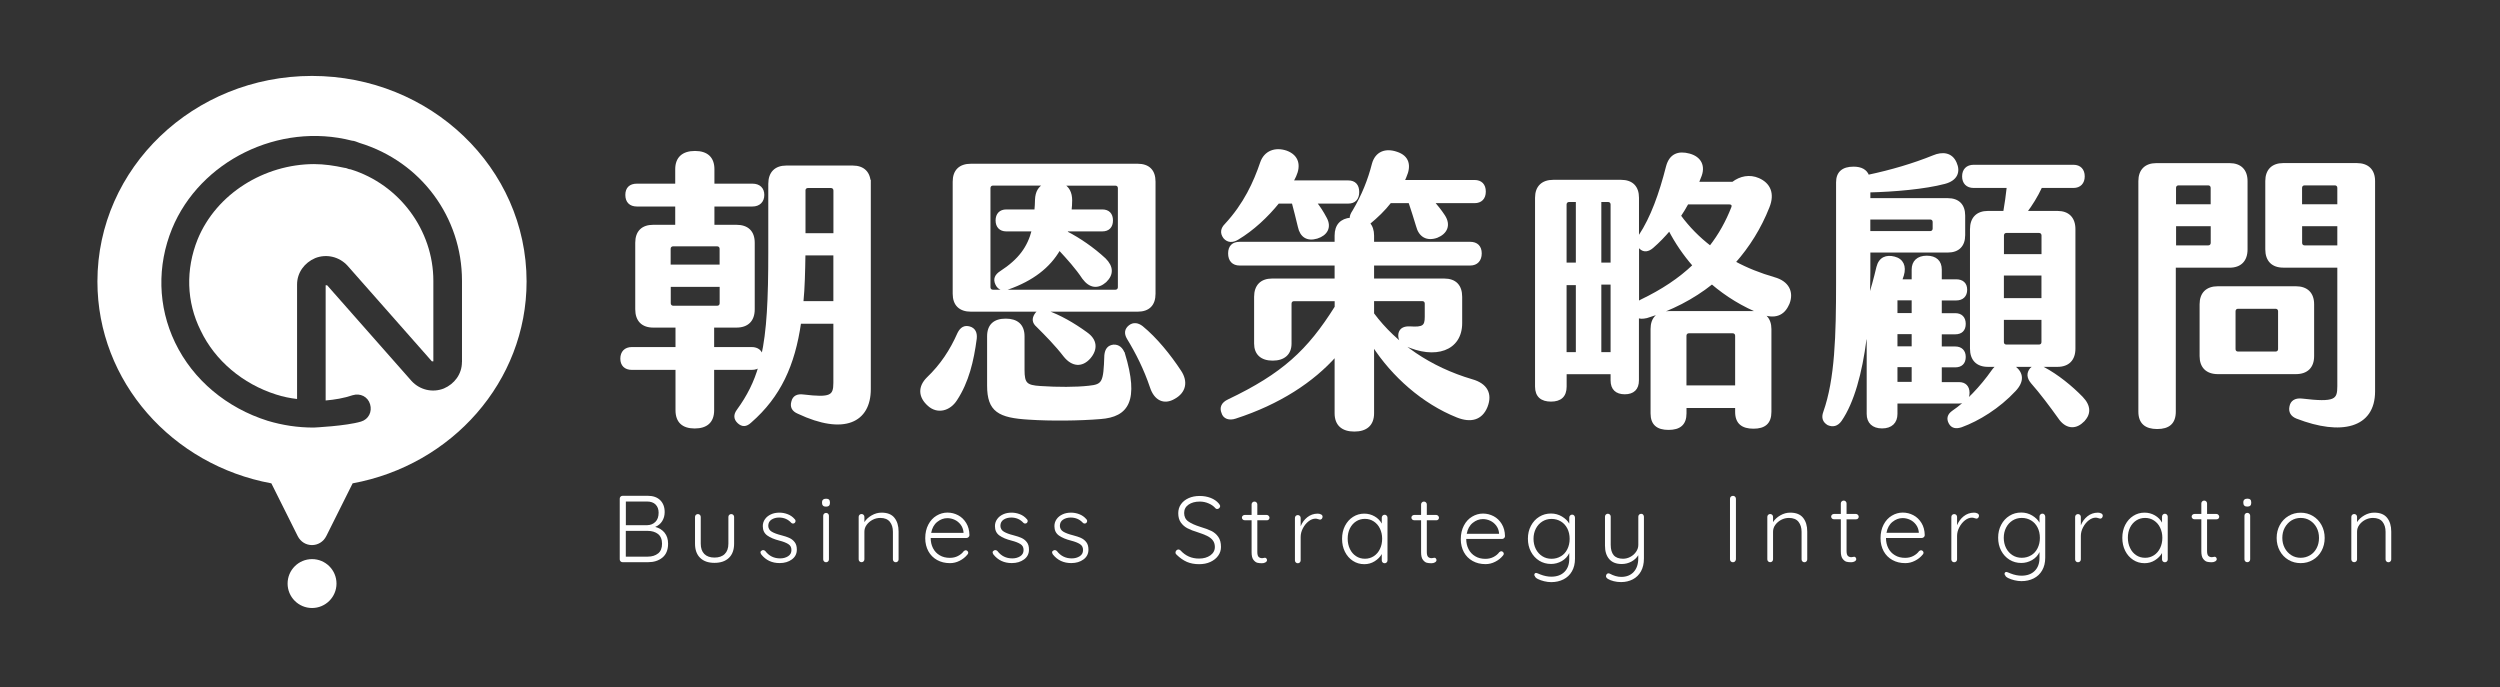 <svg width="302" height="83" viewBox="0 0 302 83" fill="none" xmlns="http://www.w3.org/2000/svg">
<rect x="0" y="0" width="302" height="83" fill="#333333" stroke="none"/>
<path d="M105.064 22.197V47.007C105.064 50.918 101.964 52.468 96.43 49.861C95.758 49.581 95.552 49.123 95.725 48.524C95.864 47.925 96.323 47.679 97.062 47.785C100.341 48.171 100.8 47.892 100.8 46.236V38.979H96.643C95.904 44.087 94.208 47.859 90.65 50.958C90.124 51.451 89.665 51.451 89.206 51.032C88.747 50.606 88.714 50.114 89.133 49.555C90.364 47.865 91.215 46.169 91.774 44.2C91.561 44.446 91.208 44.553 90.789 44.553H86.14V49.555C86.14 50.965 85.328 51.63 83.918 51.63C82.508 51.63 81.73 50.958 81.73 49.555V44.553H76.335C75.524 44.553 75.065 44.094 75.065 43.322C75.065 42.551 75.524 42.052 76.335 42.052H81.73V39.444H78.909C77.606 39.444 76.867 38.706 76.867 37.362V29.327C76.867 27.99 77.606 27.285 78.909 27.285H81.696V24.817H76.94C76.129 24.817 75.67 24.358 75.67 23.547C75.67 22.735 76.129 22.316 76.94 22.316H81.696V20.447C81.696 19.07 82.508 18.365 83.951 18.365C85.395 18.365 86.173 19.07 86.173 20.447V22.316H90.896C91.707 22.316 92.199 22.775 92.199 23.547C92.199 24.319 91.707 24.817 90.896 24.817H86.173V27.285H88.96C90.297 27.285 91.042 27.99 91.042 29.327V37.362C91.042 38.699 90.304 39.444 88.96 39.444H86.14V42.052H90.789C91.528 42.052 91.987 42.438 92.06 43.109C92.765 40.01 92.938 36.099 92.938 30.458V22.21C92.938 20.873 93.676 20.128 94.98 20.128H103.015C104.319 20.128 105.057 20.866 105.057 22.21L105.064 22.197ZM80.891 32.094H87.058V30.052C87.058 29.806 86.885 29.627 86.632 29.627H81.311C81.064 29.627 80.885 29.806 80.885 30.052V32.094H80.891ZM86.638 37.063C86.885 37.063 87.064 36.89 87.064 36.637V34.522H80.898V36.637C80.898 36.883 81.078 37.063 81.324 37.063H86.645H86.638ZM100.8 36.504V30.724H97.168C97.135 32.806 97.095 34.742 96.922 36.504H100.8ZM97.175 23.008V28.296H100.807V23.008C100.807 22.762 100.627 22.582 100.381 22.582H97.594C97.348 22.582 97.168 22.762 97.168 23.008H97.175Z" fill="white" stroke="white" stroke-width="0.259" stroke-miterlimit="10"/>
<path d="M117.861 40.908C117.509 43.589 116.91 46.123 115.5 48.271C114.689 49.542 113.245 49.894 112.188 48.943C111.024 47.919 111.024 46.721 112.048 45.697C113.704 44.114 114.868 42.351 115.786 40.269C116.105 39.638 116.524 39.391 117.123 39.564C117.722 39.737 117.935 40.236 117.861 40.901V40.908ZM115.214 35.48V21.951C115.214 20.614 115.952 19.909 117.296 19.909H137.417C138.754 19.909 139.459 20.614 139.459 21.951V35.48C139.459 36.817 138.754 37.522 137.417 37.522H117.296C115.959 37.522 115.214 36.817 115.214 35.48ZM135.761 42.704C137.49 48.411 136.22 50.247 132.941 50.493C130.406 50.706 126.914 50.739 124.307 50.566C120.675 50.353 119.371 49.648 119.371 46.582V40.629C119.371 39.252 120.15 38.62 121.487 38.62C122.824 38.62 123.635 39.252 123.635 40.629V44.679C123.635 46.336 123.954 46.655 125.677 46.761C127.759 46.901 129.974 46.901 131.524 46.728C133.287 46.549 133.426 46.203 133.533 42.923C133.606 42.185 133.919 41.833 134.517 41.759C135.116 41.726 135.542 42.112 135.748 42.711L135.761 42.704ZM119.518 34.702C119.518 34.948 119.691 35.128 119.943 35.128H134.743C134.989 35.128 135.169 34.948 135.169 34.702V22.722C135.169 22.476 134.996 22.297 134.743 22.297H128.364C129.036 22.616 129.389 23.281 129.389 24.199C129.389 24.625 129.356 25.044 129.316 25.43H133.154C133.892 25.43 134.318 25.855 134.318 26.627C134.318 27.398 133.892 27.824 133.154 27.824H128.923C128.89 27.897 128.85 27.997 128.85 28.07C130.367 28.849 132.023 29.973 133.466 31.31C134.384 32.228 134.417 33.145 133.539 33.99C132.621 34.802 131.67 34.695 130.859 33.605C130.047 32.374 128.99 31.21 127.972 30.112C126.741 32.261 124.693 33.811 121.806 34.835C121.134 35.114 120.609 34.868 120.362 34.309C120.083 33.711 120.289 33.252 120.888 32.866C123.176 31.383 124.234 29.873 124.766 27.824H121.56C120.821 27.824 120.396 27.365 120.396 26.627C120.396 25.889 120.821 25.43 121.56 25.43H125.085C125.118 25.004 125.158 24.585 125.158 24.126C125.192 23.208 125.544 22.609 126.216 22.29H119.943C119.697 22.29 119.518 22.47 119.518 22.716V34.695V34.702ZM131.218 40.236C132.415 41.048 132.522 42.172 131.604 43.229C130.686 44.254 129.562 44.181 128.611 43.017C127.553 41.64 126.356 40.442 125.298 39.385C124.806 38.959 124.773 38.507 125.085 38.008C125.404 37.482 125.863 37.443 126.462 37.622C127.979 38.148 129.668 39.105 131.218 40.23V40.236ZM141.861 48.059C140.63 48.797 139.533 48.271 139.04 46.755C138.302 44.566 137.311 42.597 136.253 40.868C135.901 40.269 135.974 39.777 136.466 39.391C136.925 39.039 137.451 39.112 137.949 39.498C139.639 40.875 141.295 42.917 142.566 44.852C143.41 46.123 143.131 47.353 141.861 48.059Z" fill="white" stroke="white" stroke-width="0.259" stroke-miterlimit="10"/>
<path d="M179.569 49.116C178.937 50.666 177.633 50.945 176.043 50.313C171.886 48.657 168.221 45.378 165.86 41.713V49.921C165.86 51.298 165.048 52.003 163.605 52.003C162.161 52.003 161.35 51.298 161.35 49.921V42.943C158.603 46.043 154.552 48.723 149.231 50.446C148.492 50.692 147.854 50.48 147.681 49.848C147.435 49.249 147.648 48.717 148.386 48.371C154.978 45.231 158.044 42.378 161.357 37.096V36.252H156.315C156.069 36.252 155.889 36.425 155.889 36.671V41.5C155.889 42.73 155.111 43.435 153.74 43.435C152.37 43.435 151.625 42.73 151.625 41.5V35.859C151.625 34.522 152.364 33.777 153.667 33.777H161.35V31.948H149.756C148.945 31.948 148.486 31.456 148.486 30.611C148.486 29.766 148.945 29.34 149.756 29.34H161.35V28.462C161.35 27.192 162.022 26.527 163.179 26.42C163.146 26.101 163.286 25.822 163.498 25.503C164.629 23.6 165.368 21.731 165.86 19.795C166.246 18.419 167.376 17.999 168.713 18.458C170.123 18.917 170.37 20.008 169.771 21.345C169.698 21.518 169.631 21.698 169.525 21.871H178.125C178.904 21.871 179.356 22.33 179.356 23.141C179.356 23.953 178.897 24.412 178.125 24.412H173.157C173.582 24.904 174.035 25.469 174.427 26.068C175.165 27.199 174.706 28.15 173.582 28.602C172.385 29.028 171.5 28.529 171.188 27.299C170.868 26.274 170.589 25.323 170.27 24.412H167.942C167.203 25.363 166.319 26.208 165.368 26.986C165.687 27.338 165.86 27.831 165.86 28.462V29.34H177.593C178.405 29.34 178.864 29.799 178.864 30.611C178.864 31.422 178.405 31.948 177.593 31.948H165.86V33.777H174.46C175.797 33.777 176.502 34.516 176.502 35.859V39.032C176.502 42.271 173.363 43.329 169.738 41.639C169.172 41.36 168.959 40.828 169.066 40.263C169.206 39.737 169.631 39.524 170.336 39.557C171.919 39.664 172.239 39.418 172.239 38.287V36.664C172.239 36.418 172.066 36.245 171.813 36.245H165.86V37.901C168.607 41.599 172.764 44.453 177.806 45.936C179.569 46.429 180.168 47.593 179.569 49.109V49.116ZM147.887 28.682C147.501 28.157 147.568 27.624 148.067 27.132C150.355 24.664 151.552 22.024 152.364 19.629C152.823 18.325 154.053 17.866 155.397 18.325C156.807 18.851 157.02 20.015 156.454 21.252C156.348 21.465 156.241 21.711 156.102 21.924H162.867C163.645 21.924 164.064 22.383 164.064 23.194C164.064 24.006 163.638 24.465 162.867 24.465H158.922C159.348 24.99 159.767 25.629 160.153 26.367C160.751 27.458 160.226 28.343 159.095 28.695C157.931 29.048 157.159 28.556 156.913 27.392C156.667 26.367 156.421 25.383 156.175 24.465H154.412C153.075 26.121 151.346 27.744 149.517 28.835C148.885 29.221 148.319 29.188 147.894 28.695L147.887 28.682Z" fill="white" stroke="white" stroke-width="0.259" stroke-miterlimit="10"/>
<path d="M216.04 36.644C215.475 38.087 214.31 38.407 212.834 37.841C210.579 36.957 208.537 35.693 206.807 34.21C204.519 36.039 201.839 37.416 198.912 38.3C198.42 38.407 198.1 38.407 197.854 38.267V45.95C197.854 46.974 197.289 47.5 196.271 47.5C195.253 47.5 194.688 46.974 194.688 45.95V45.072H189.121V46.695C189.121 47.859 188.489 48.384 187.358 48.384C186.227 48.384 185.562 47.859 185.562 46.695V23.893C185.562 22.589 186.3 21.851 187.644 21.851H195.819C197.156 21.851 197.861 22.589 197.861 23.893V28.935C197.894 28.795 197.967 28.616 198.074 28.476C199.517 26.294 200.542 23.434 201.386 20.121C201.772 18.678 202.763 18.326 204.067 18.678C205.371 19.03 205.969 20.055 205.337 21.458C205.264 21.671 205.158 21.884 205.091 22.09H209.322C210.24 21.385 211.364 21.172 212.421 21.631C213.725 22.197 214.291 23.361 213.619 25.017C212.634 27.518 211.224 29.773 209.528 31.675C211.011 32.487 212.628 33.119 214.324 33.611C215.98 34.07 216.579 35.267 216.053 36.644H216.04ZM190.491 24.272H189.54C189.294 24.272 189.114 24.452 189.114 24.698V31.848H190.491V24.272ZM190.491 34.316H189.114V42.67H190.491V34.316ZM193.311 31.848H194.688V24.698C194.688 24.452 194.515 24.272 194.262 24.272H193.311V31.848ZM194.688 42.67V34.249H193.311V42.67H194.688ZM204.592 32.061C203.428 30.724 202.444 29.274 201.666 27.764C201.034 28.503 200.362 29.208 199.624 29.846C199.098 30.305 198.566 30.372 198.147 29.953C198.007 29.813 197.901 29.673 197.868 29.527V36.538C197.974 36.465 198.08 36.398 198.22 36.325C200.794 35.094 202.91 33.684 204.599 32.061H204.592ZM213.858 39.744V49.755C213.858 51.092 213.153 51.657 211.816 51.657C210.479 51.657 209.734 51.092 209.734 49.755V49.156H203.601V49.934C203.601 51.238 202.896 51.803 201.559 51.803C200.222 51.803 199.517 51.238 199.517 49.934V39.75C199.517 38.413 200.256 37.708 201.599 37.708H211.816C213.12 37.708 213.858 38.487 213.858 39.75V39.744ZM203.847 24.558C203.568 25.084 203.249 25.582 202.929 26.075C203.987 27.518 205.218 28.755 206.595 29.813C207.725 28.369 208.603 26.78 209.275 25.057C209.382 24.738 209.202 24.565 208.923 24.565H203.847V24.558ZM209.734 46.688V40.555C209.734 40.309 209.561 40.13 209.308 40.13H204.02C203.774 40.13 203.595 40.303 203.595 40.555V46.688H209.727H209.734Z" fill="white" stroke="white" stroke-width="0.259" stroke-miterlimit="10"/>
<path d="M229.084 48.59V50.001C229.084 51.025 228.452 51.624 227.354 51.624C226.257 51.624 225.625 51.025 225.625 50.001V40.662C225.519 40.768 225.412 40.874 225.346 40.981C224.82 45.032 223.862 48.59 222.352 50.779C221.927 51.377 221.401 51.484 220.836 51.238C220.31 50.919 220.131 50.46 220.377 49.794C221.787 45.81 221.927 40.529 221.927 34.11V22.024C221.927 20.86 222.598 20.261 223.902 20.261C224.82 20.261 225.419 20.58 225.665 21.245C228.485 20.647 231.126 19.869 233.56 18.884C234.651 18.425 235.749 18.532 236.241 19.696C236.7 20.72 236.381 21.704 234.904 22.09C232.509 22.722 228.844 23.041 225.811 23.115V24.066H235.29C236.56 24.066 237.265 24.771 237.265 26.041V28.403C237.265 29.673 236.56 30.378 235.29 30.378H225.811V32.813C225.811 33.904 225.778 34.995 225.738 36.092C226.124 34.928 226.476 33.657 226.796 32.287C227.075 31.157 227.887 30.877 228.838 31.123C229.822 31.369 230.175 32.181 229.862 33.238L229.649 33.87H231.059V32.567C231.059 31.615 231.658 31.017 232.749 31.017C233.84 31.017 234.438 31.582 234.438 32.567V33.87H236.308C237.046 33.87 237.505 34.256 237.505 35.001C237.505 35.746 237.046 36.165 236.308 36.165H234.438V37.961H236.201C236.906 37.961 237.332 38.38 237.332 39.125C237.332 39.87 236.906 40.256 236.201 40.256H234.438V41.985H236.201C236.906 41.985 237.332 42.411 237.332 43.116C237.332 43.855 236.906 44.247 236.201 44.247H234.438V46.289H236.66C237.365 46.289 237.791 46.715 237.791 47.453C237.791 48.191 237.365 48.617 236.66 48.617H229.084V48.59ZM225.805 26.387V28.044H233.168C233.414 28.044 233.594 27.87 233.594 27.618V26.806C233.594 26.56 233.414 26.387 233.168 26.387H225.805ZM231.059 36.152H229.084V37.948H231.059V36.152ZM231.059 40.236H229.084V41.965H231.059V40.236ZM231.059 44.22H229.084V46.262H231.059V44.22ZM243.392 47.147C241.456 49.229 238.988 50.739 236.939 51.484C236.308 51.697 235.809 51.624 235.529 51.098C235.25 50.573 235.356 50.114 235.915 49.721C237.538 48.63 239.301 46.794 240.711 44.786C240.884 44.54 241.097 44.327 241.31 44.187H240.146C238.842 44.187 238.103 43.449 238.103 42.105V27.691C238.103 26.354 238.842 25.609 240.146 25.609H242.121C242.294 24.625 242.44 23.567 242.547 22.576H238.423C237.611 22.576 237.152 22.084 237.152 21.305C237.152 20.527 237.611 20.035 238.423 20.035H250.476C251.254 20.035 251.706 20.527 251.706 21.305C251.706 22.084 251.247 22.576 250.476 22.576H246.564C246.039 23.707 245.4 24.724 244.735 25.609H248.54C249.844 25.609 250.582 26.347 250.582 27.691V42.105C250.582 43.442 249.844 44.187 248.54 44.187H243.145C243.219 44.22 243.325 44.294 243.392 44.36C244.309 45.098 244.416 46.05 243.392 47.147ZM246.318 28.01H242.374C242.128 28.01 241.948 28.183 241.948 28.436V30.831H246.744V28.436C246.744 28.19 246.564 28.01 246.318 28.01ZM246.737 33.152H241.941V36.145H246.737V33.152ZM246.737 38.513H241.941V41.334C241.941 41.58 242.114 41.752 242.367 41.752H246.312C246.558 41.752 246.737 41.58 246.737 41.334V38.513ZM251.533 50.952C250.615 51.797 249.524 51.624 248.746 50.46C247.762 49.083 246.524 47.426 245.434 46.196C244.941 45.597 244.941 45.065 245.327 44.573C245.753 44.154 246.245 44.114 246.877 44.466C248.533 45.344 250.223 46.721 251.493 48.025C252.478 49.049 252.518 50.067 251.526 50.952H251.533Z" fill="white" stroke="white" stroke-width="0.259" stroke-miterlimit="10"/>
<path d="M258.444 49.715V21.878C258.444 20.574 259.183 19.835 260.486 19.835H269.333C270.637 19.835 271.375 20.574 271.375 21.878V30.126C271.375 31.463 270.637 32.208 269.333 32.208H262.708V49.721C262.708 51.098 261.97 51.697 260.593 51.697C259.216 51.697 258.444 51.098 258.444 49.721V49.715ZM267.178 24.804V22.689C267.178 22.443 266.998 22.263 266.752 22.263H263.16C262.914 22.263 262.735 22.443 262.735 22.689V24.804H267.178ZM266.759 29.773C267.005 29.773 267.185 29.593 267.185 29.347V27.199H262.741V29.773H266.759ZM265.841 43.023V36.751C265.841 35.447 266.579 34.709 267.923 34.709H277.335C278.672 34.709 279.417 35.447 279.417 36.751V43.023C279.417 44.327 278.679 45.065 277.335 45.065H267.923C266.586 45.065 265.841 44.327 265.841 43.023ZM270.351 42.597H274.894C275.14 42.597 275.32 42.425 275.32 42.178V37.595C275.32 37.349 275.147 37.17 274.894 37.17H270.351C270.105 37.17 269.925 37.343 269.925 37.595V42.178C269.925 42.425 270.098 42.597 270.351 42.597ZM276.696 49.116C276.803 48.517 277.262 48.198 278.033 48.271C282.124 48.764 282.477 48.344 282.477 46.648V32.201H275.818C274.515 32.201 273.776 31.463 273.776 30.119V21.871C273.776 20.567 274.515 19.829 275.818 19.829H284.698C286.035 19.829 286.78 20.567 286.78 21.871V47.28C286.78 51.577 282.836 52.528 277.475 50.453C276.843 50.207 276.557 49.748 276.696 49.116ZM282.477 24.804V22.689C282.477 22.443 282.304 22.263 282.051 22.263H278.386C278.14 22.263 277.96 22.443 277.96 22.689V24.804H282.47H282.477ZM278.386 29.773H282.477V27.199H277.967V29.347C277.967 29.593 278.14 29.773 278.393 29.773H278.386Z" fill="white" stroke="white" stroke-width="0.259" stroke-miterlimit="10"/>
<path d="M80.273 64.348C80.566 64.694 80.705 65.14 80.705 65.685C80.705 66.43 80.472 66.989 80.014 67.361C79.555 67.734 78.976 67.913 78.291 67.913H75.211C75.111 67.913 75.031 67.88 74.965 67.814C74.898 67.747 74.865 67.667 74.865 67.568V60.237C74.865 60.138 74.898 60.058 74.965 59.991C75.031 59.925 75.111 59.892 75.211 59.892H78.244C78.883 59.892 79.388 60.065 79.748 60.417C80.107 60.77 80.293 61.248 80.293 61.861C80.293 62.266 80.193 62.625 79.994 62.951C79.794 63.271 79.515 63.504 79.149 63.65C79.608 63.763 79.98 63.996 80.273 64.335V64.348ZM79.195 60.943C78.949 60.703 78.603 60.583 78.158 60.583H75.603V63.444H78.158C78.57 63.437 78.909 63.304 79.169 63.044C79.435 62.785 79.561 62.413 79.561 61.934C79.561 61.515 79.435 61.182 79.189 60.943H79.195ZM79.501 66.856C79.821 66.597 79.974 66.204 79.974 65.685C79.974 65.166 79.814 64.761 79.488 64.508C79.162 64.255 78.743 64.129 78.231 64.129H75.597V67.242H78.251C78.763 67.242 79.175 67.109 79.495 66.856H79.501Z" fill="white"/>
<path d="M88.581 62.2C88.647 62.266 88.681 62.346 88.681 62.446V65.672C88.681 66.417 88.468 66.996 88.049 67.395C87.63 67.794 87.051 67.993 86.306 67.993C85.561 67.993 84.996 67.794 84.583 67.395C84.164 66.996 83.958 66.417 83.958 65.672V62.446C83.958 62.346 83.991 62.266 84.058 62.2C84.124 62.133 84.204 62.1 84.304 62.1C84.404 62.1 84.484 62.133 84.55 62.2C84.617 62.266 84.65 62.346 84.65 62.446V65.672C84.65 66.224 84.796 66.636 85.082 66.922C85.368 67.208 85.781 67.355 86.306 67.355C86.832 67.355 87.257 67.215 87.55 66.922C87.843 66.63 87.989 66.217 87.989 65.672V62.446C87.989 62.346 88.022 62.266 88.089 62.2C88.155 62.133 88.235 62.1 88.335 62.1C88.435 62.1 88.514 62.133 88.581 62.2Z" fill="white"/>
<path d="M91.86 66.743C91.86 66.643 91.907 66.57 92.007 66.517C92.053 66.47 92.113 66.45 92.193 66.45C92.286 66.45 92.366 66.49 92.445 66.563C92.898 67.162 93.496 67.454 94.242 67.454C94.607 67.454 94.927 67.368 95.199 67.195C95.472 67.022 95.605 66.776 95.605 66.444C95.605 66.111 95.479 65.885 95.226 65.725C94.973 65.566 94.621 65.426 94.175 65.313C93.543 65.153 93.044 64.947 92.685 64.687C92.326 64.428 92.146 64.055 92.146 63.557C92.146 63.244 92.233 62.965 92.412 62.712C92.585 62.466 92.825 62.273 93.131 62.133C93.43 61.993 93.776 61.927 94.155 61.927C94.481 61.927 94.814 61.987 95.146 62.113C95.479 62.24 95.765 62.439 95.998 62.712C96.064 62.765 96.104 62.845 96.104 62.938C96.104 63.031 96.064 63.111 95.991 63.178C95.938 63.224 95.871 63.244 95.785 63.244C95.712 63.244 95.638 63.217 95.578 63.151C95.392 62.945 95.179 62.792 94.927 62.679C94.674 62.572 94.401 62.519 94.115 62.519C93.756 62.519 93.45 62.605 93.191 62.772C92.938 62.938 92.805 63.191 92.805 63.53C92.818 63.836 92.958 64.069 93.224 64.228C93.49 64.388 93.876 64.534 94.388 64.661C94.787 64.761 95.113 64.874 95.372 64.993C95.632 65.113 95.844 65.286 96.011 65.512C96.177 65.732 96.257 66.024 96.257 66.397C96.257 66.896 96.057 67.288 95.658 67.581C95.259 67.874 94.767 68.02 94.182 68.02C93.25 68.02 92.512 67.674 91.96 66.976C91.9 66.876 91.867 66.789 91.867 66.723L91.86 66.743Z" fill="white"/>
<path d="M99.43 61.089C99.343 61.016 99.303 60.909 99.303 60.776V60.663C99.303 60.523 99.35 60.424 99.436 60.351C99.523 60.277 99.643 60.244 99.796 60.244C100.102 60.244 100.255 60.384 100.255 60.67V60.783C100.255 60.923 100.215 61.022 100.135 61.096C100.055 61.169 99.935 61.202 99.782 61.202C99.629 61.202 99.51 61.169 99.43 61.096V61.089ZM100.035 67.82C99.969 67.887 99.889 67.92 99.789 67.92C99.689 67.92 99.609 67.887 99.543 67.82C99.476 67.754 99.443 67.674 99.443 67.574V62.306C99.443 62.206 99.476 62.127 99.543 62.06C99.609 61.993 99.689 61.96 99.789 61.96C99.889 61.96 99.969 61.993 100.035 62.06C100.102 62.127 100.135 62.206 100.135 62.306V67.574C100.135 67.674 100.102 67.754 100.035 67.82Z" fill="white"/>
<path d="M108.05 62.552C108.383 62.971 108.549 63.523 108.549 64.209V67.574C108.549 67.674 108.516 67.754 108.449 67.82C108.383 67.887 108.303 67.92 108.21 67.92C108.11 67.92 108.03 67.887 107.964 67.82C107.897 67.754 107.864 67.674 107.864 67.574V64.242C107.864 63.743 107.738 63.344 107.492 63.031C107.245 62.725 106.86 62.566 106.341 62.566C106.015 62.566 105.702 62.639 105.41 62.792C105.117 62.945 104.877 63.151 104.691 63.404C104.505 63.656 104.419 63.936 104.419 64.235V67.568C104.419 67.667 104.385 67.747 104.319 67.814C104.252 67.88 104.172 67.913 104.073 67.913C103.973 67.913 103.893 67.88 103.827 67.814C103.76 67.747 103.727 67.667 103.727 67.568V62.439C103.727 62.339 103.76 62.26 103.827 62.193C103.893 62.127 103.973 62.093 104.073 62.093C104.172 62.093 104.252 62.127 104.319 62.193C104.385 62.26 104.419 62.339 104.419 62.439V63.071C104.625 62.745 104.917 62.472 105.303 62.253C105.689 62.033 106.081 61.927 106.487 61.927C107.199 61.927 107.718 62.133 108.05 62.552Z" fill="white"/>
<path d="M116.997 64.887C116.93 64.954 116.85 64.987 116.757 64.987H112.427C112.427 65.446 112.52 65.858 112.706 66.218C112.893 66.584 113.159 66.87 113.511 67.076C113.857 67.288 114.27 67.388 114.742 67.388C115.108 67.388 115.434 67.315 115.726 67.162C116.019 67.009 116.252 66.816 116.425 66.577C116.511 66.51 116.591 66.47 116.664 66.47C116.737 66.47 116.811 66.504 116.87 66.564C116.93 66.623 116.964 66.697 116.964 66.77C116.964 66.856 116.924 66.936 116.85 67.009C116.604 67.308 116.298 67.555 115.926 67.741C115.553 67.934 115.168 68.027 114.755 68.027C114.17 68.027 113.651 67.9 113.199 67.648C112.746 67.395 112.394 67.042 112.148 66.59C111.902 66.138 111.769 65.612 111.769 65.014C111.769 64.388 111.895 63.843 112.141 63.371C112.387 62.898 112.72 62.539 113.132 62.293C113.545 62.047 113.984 61.921 114.449 61.921C114.915 61.921 115.334 62.027 115.74 62.24C116.145 62.453 116.465 62.765 116.717 63.178C116.97 63.59 117.097 64.076 117.11 64.641C117.11 64.734 117.077 64.814 117.01 64.874L116.997 64.887ZM113.212 63.051C112.833 63.357 112.593 63.796 112.487 64.368H116.392V64.275C116.352 63.929 116.239 63.63 116.046 63.377C115.853 63.125 115.613 62.925 115.327 62.792C115.041 62.659 114.742 62.593 114.443 62.593C113.997 62.593 113.591 62.745 113.212 63.051Z" fill="white"/>
<path d="M119.904 66.743C119.904 66.643 119.95 66.57 120.05 66.517C120.097 66.47 120.156 66.45 120.236 66.45C120.329 66.45 120.409 66.49 120.489 66.563C120.941 67.162 121.54 67.454 122.285 67.454C122.651 67.454 122.97 67.368 123.243 67.195C123.515 67.022 123.648 66.776 123.648 66.444C123.648 66.111 123.522 65.885 123.269 65.725C123.017 65.566 122.664 65.426 122.218 65.313C121.586 65.153 121.088 64.947 120.728 64.687C120.369 64.428 120.19 64.055 120.19 63.557C120.19 63.244 120.276 62.965 120.456 62.712C120.629 62.466 120.868 62.273 121.174 62.133C121.473 61.993 121.819 61.927 122.198 61.927C122.524 61.927 122.857 61.987 123.19 62.113C123.522 62.24 123.808 62.439 124.041 62.712C124.107 62.765 124.147 62.845 124.147 62.938C124.147 63.031 124.107 63.111 124.034 63.178C123.981 63.224 123.915 63.244 123.828 63.244C123.755 63.244 123.682 63.217 123.622 63.151C123.436 62.945 123.223 62.792 122.97 62.679C122.717 62.572 122.445 62.519 122.159 62.519C121.799 62.519 121.493 62.605 121.234 62.772C120.981 62.938 120.848 63.191 120.848 63.53C120.861 63.836 121.001 64.069 121.267 64.228C121.533 64.388 121.919 64.534 122.431 64.661C122.83 64.761 123.156 64.874 123.416 64.993C123.675 65.113 123.888 65.286 124.054 65.512C124.221 65.732 124.3 66.024 124.3 66.397C124.3 66.896 124.101 67.288 123.702 67.581C123.303 67.874 122.81 68.02 122.225 68.02C121.294 68.02 120.555 67.674 120.003 66.976C119.944 66.876 119.91 66.789 119.91 66.723L119.904 66.743Z" fill="white"/>
<path d="M127.087 66.743C127.087 66.643 127.134 66.57 127.234 66.517C127.28 66.47 127.34 66.45 127.42 66.45C127.513 66.45 127.593 66.49 127.673 66.563C128.125 67.162 128.724 67.454 129.469 67.454C129.835 67.454 130.154 67.368 130.427 67.195C130.699 67.022 130.832 66.776 130.832 66.444C130.832 66.111 130.706 65.885 130.453 65.725C130.2 65.566 129.848 65.426 129.402 65.313C128.77 65.153 128.271 64.947 127.912 64.687C127.553 64.428 127.373 64.055 127.373 63.557C127.373 63.244 127.46 62.965 127.639 62.712C127.812 62.466 128.052 62.273 128.358 62.133C128.657 61.993 129.003 61.927 129.382 61.927C129.708 61.927 130.041 61.987 130.373 62.113C130.706 62.24 130.992 62.439 131.225 62.712C131.291 62.765 131.331 62.845 131.331 62.938C131.331 63.031 131.291 63.111 131.218 63.178C131.165 63.224 131.098 63.244 131.012 63.244C130.939 63.244 130.866 63.217 130.806 63.151C130.619 62.945 130.407 62.792 130.154 62.679C129.901 62.572 129.628 62.519 129.342 62.519C128.983 62.519 128.677 62.605 128.418 62.772C128.165 62.938 128.032 63.191 128.032 63.53C128.045 63.836 128.185 64.069 128.451 64.228C128.717 64.388 129.103 64.534 129.615 64.661C130.014 64.761 130.34 64.874 130.599 64.993C130.859 65.113 131.072 65.286 131.238 65.512C131.404 65.732 131.484 66.024 131.484 66.397C131.484 66.896 131.285 67.288 130.885 67.581C130.486 67.874 129.994 68.02 129.409 68.02C128.478 68.02 127.739 67.674 127.187 66.976C127.127 66.876 127.094 66.789 127.094 66.723L127.087 66.743Z" fill="white"/>
<path d="M143.371 67.874C142.945 67.687 142.539 67.401 142.14 67.016C142.047 66.942 142 66.849 142 66.743C142 66.65 142.034 66.57 142.107 66.49C142.18 66.417 142.26 66.377 142.353 66.377C142.446 66.377 142.526 66.417 142.606 66.49C143.204 67.149 143.943 67.475 144.841 67.475C145.393 67.475 145.845 67.348 146.211 67.089C146.57 66.829 146.756 66.49 146.756 66.071C146.756 65.745 146.663 65.472 146.49 65.253C146.311 65.033 146.078 64.861 145.785 64.721C145.493 64.581 145.127 64.441 144.674 64.295C144.189 64.149 143.776 63.989 143.444 63.816C143.111 63.643 142.845 63.404 142.639 63.111C142.433 62.818 142.333 62.446 142.333 61.994C142.333 61.588 142.439 61.229 142.659 60.916C142.878 60.603 143.184 60.357 143.577 60.178C143.969 59.998 144.422 59.912 144.934 59.912C145.399 59.912 145.838 59.991 146.244 60.144C146.65 60.304 146.976 60.524 147.222 60.816C147.335 60.949 147.395 61.056 147.395 61.149C147.395 61.235 147.355 61.309 147.282 61.382C147.209 61.455 147.122 61.488 147.029 61.488C146.956 61.488 146.889 61.462 146.836 61.408C146.63 61.162 146.357 60.963 146.011 60.816C145.665 60.663 145.306 60.59 144.934 60.59C144.375 60.59 143.923 60.717 143.57 60.963C143.218 61.209 143.045 61.548 143.045 61.974C143.045 62.399 143.211 62.758 143.55 62.991C143.883 63.231 144.368 63.444 144.994 63.643C145.532 63.803 145.978 63.969 146.324 64.135C146.67 64.302 146.949 64.541 147.169 64.854C147.388 65.166 147.495 65.572 147.495 66.071C147.495 66.457 147.382 66.816 147.155 67.129C146.929 67.448 146.617 67.694 146.218 67.88C145.818 68.067 145.359 68.153 144.847 68.153C144.295 68.153 143.81 68.06 143.384 67.88L143.371 67.874Z" fill="white"/>
<path d="M151.885 62.845V66.683C151.885 66.976 151.938 67.169 152.044 67.275C152.151 67.375 152.291 67.428 152.47 67.428C152.517 67.428 152.57 67.422 152.643 67.402C152.71 67.382 152.763 67.375 152.803 67.375C152.869 67.375 152.929 67.402 152.982 67.462C153.029 67.521 153.055 67.588 153.055 67.661C153.055 67.767 152.996 67.861 152.869 67.934C152.749 68.007 152.603 68.04 152.437 68.04C152.231 68.04 152.044 68.02 151.885 67.98C151.725 67.94 151.572 67.827 151.419 67.634C151.266 67.442 151.193 67.136 151.193 66.716V62.845H150.355C150.262 62.845 150.182 62.819 150.122 62.752C150.056 62.692 150.022 62.612 150.022 62.526C150.022 62.44 150.056 62.36 150.122 62.3C150.189 62.24 150.268 62.207 150.355 62.207H151.193V60.936C151.193 60.836 151.226 60.757 151.293 60.69C151.359 60.624 151.439 60.59 151.539 60.59C151.639 60.59 151.718 60.624 151.785 60.69C151.851 60.757 151.885 60.836 151.885 60.936V62.207H153.029C153.115 62.207 153.188 62.24 153.255 62.313C153.322 62.38 153.355 62.459 153.355 62.539C153.355 62.632 153.322 62.706 153.262 62.765C153.202 62.825 153.122 62.852 153.035 62.852H151.891L151.885 62.845Z" fill="white"/>
<path d="M159.581 62.14C159.7 62.2 159.767 62.293 159.767 62.413C159.767 62.519 159.734 62.606 159.674 62.672C159.614 62.739 159.541 62.772 159.454 62.772C159.414 62.772 159.341 62.752 159.228 62.712C159.115 62.672 159.015 62.652 158.916 62.652C158.636 62.652 158.35 62.759 158.071 62.978C157.791 63.198 157.565 63.477 157.386 63.823C157.206 64.169 157.12 64.515 157.12 64.867V67.694C157.12 67.794 157.086 67.874 157.02 67.94C156.953 68.007 156.874 68.04 156.774 68.04C156.674 68.04 156.594 68.007 156.528 67.94C156.461 67.874 156.428 67.794 156.428 67.694V62.566C156.428 62.466 156.461 62.386 156.528 62.32C156.594 62.253 156.674 62.22 156.774 62.22C156.874 62.22 156.953 62.253 157.02 62.32C157.086 62.386 157.12 62.466 157.12 62.566V63.57C157.293 63.138 157.559 62.772 157.918 62.486C158.277 62.2 158.689 62.053 159.168 62.047C159.321 62.047 159.461 62.08 159.581 62.14Z" fill="white"/>
<path d="M167.51 62.286C167.576 62.353 167.609 62.439 167.609 62.539V67.694C167.609 67.794 167.576 67.874 167.51 67.94C167.443 68.007 167.363 68.04 167.263 68.04C167.164 68.04 167.084 68.007 167.017 67.94C166.951 67.874 166.918 67.794 166.918 67.694V66.929C166.725 67.275 166.439 67.561 166.059 67.801C165.68 68.04 165.261 68.153 164.809 68.153C164.297 68.153 163.838 68.02 163.432 67.754C163.026 67.488 162.7 67.122 162.468 66.656C162.235 66.191 162.122 65.665 162.122 65.087C162.122 64.508 162.241 63.983 162.474 63.523C162.714 63.065 163.033 62.699 163.445 62.439C163.851 62.18 164.303 62.047 164.802 62.047C165.261 62.047 165.68 62.16 166.059 62.38C166.439 62.599 166.725 62.892 166.918 63.251V62.539C166.918 62.439 166.951 62.353 167.017 62.286C167.084 62.22 167.164 62.18 167.263 62.18C167.363 62.18 167.443 62.213 167.51 62.286ZM165.953 67.189C166.272 66.976 166.518 66.69 166.698 66.317C166.878 65.945 166.964 65.532 166.964 65.073C166.964 64.614 166.871 64.229 166.698 63.856C166.525 63.484 166.272 63.204 165.953 62.991C165.634 62.779 165.281 62.679 164.882 62.679C164.483 62.679 164.13 62.779 163.811 62.985C163.492 63.191 163.246 63.477 163.066 63.836C162.887 64.195 162.8 64.608 162.8 65.067C162.8 65.526 162.887 65.938 163.066 66.311C163.239 66.683 163.485 66.969 163.805 67.182C164.124 67.395 164.483 67.495 164.889 67.495C165.295 67.495 165.64 67.388 165.96 67.182L165.953 67.189Z" fill="white"/>
<path d="M172.359 62.845V66.683C172.359 66.976 172.412 67.169 172.518 67.275C172.625 67.375 172.764 67.428 172.944 67.428C172.99 67.428 173.044 67.422 173.117 67.402C173.183 67.382 173.237 67.375 173.277 67.375C173.343 67.375 173.403 67.402 173.456 67.462C173.503 67.521 173.529 67.588 173.529 67.661C173.529 67.767 173.469 67.861 173.343 67.934C173.223 68.007 173.077 68.04 172.911 68.04C172.704 68.04 172.518 68.02 172.359 67.98C172.199 67.94 172.046 67.827 171.893 67.634C171.74 67.442 171.667 67.136 171.667 66.716V62.845H170.829C170.736 62.845 170.656 62.819 170.596 62.752C170.529 62.692 170.496 62.612 170.496 62.526C170.496 62.44 170.529 62.36 170.596 62.3C170.662 62.24 170.742 62.207 170.829 62.207H171.667V60.936C171.667 60.836 171.7 60.757 171.767 60.69C171.833 60.624 171.913 60.59 172.013 60.59C172.112 60.59 172.192 60.624 172.259 60.69C172.325 60.757 172.359 60.836 172.359 60.936V62.207H173.503C173.589 62.207 173.662 62.24 173.729 62.313C173.795 62.38 173.829 62.459 173.829 62.539C173.829 62.632 173.795 62.706 173.735 62.765C173.676 62.825 173.596 62.852 173.509 62.852H172.365L172.359 62.845Z" fill="white"/>
<path d="M181.691 65.007C181.624 65.073 181.545 65.106 181.451 65.106H177.121C177.121 65.565 177.214 65.978 177.401 66.337C177.587 66.703 177.853 66.989 178.205 67.195C178.551 67.408 178.964 67.508 179.436 67.508C179.802 67.508 180.128 67.434 180.42 67.281C180.713 67.129 180.946 66.936 181.119 66.696C181.205 66.63 181.285 66.59 181.358 66.59C181.431 66.59 181.505 66.623 181.564 66.683C181.624 66.743 181.658 66.816 181.658 66.889C181.658 66.976 181.618 67.055 181.545 67.129C181.298 67.428 180.992 67.674 180.62 67.86C180.247 68.053 179.862 68.146 179.449 68.146C178.864 68.146 178.345 68.02 177.893 67.767C177.44 67.514 177.088 67.162 176.842 66.71C176.596 66.257 176.463 65.732 176.463 65.133C176.463 64.508 176.589 63.962 176.835 63.49C177.081 63.018 177.414 62.659 177.826 62.413C178.239 62.166 178.678 62.04 179.143 62.04C179.609 62.04 180.028 62.147 180.434 62.359C180.839 62.572 181.159 62.885 181.411 63.297C181.664 63.71 181.791 64.195 181.804 64.761C181.804 64.854 181.771 64.933 181.704 64.993L181.691 65.007ZM177.906 63.164C177.527 63.47 177.287 63.909 177.181 64.481H181.086V64.388C181.046 64.042 180.933 63.743 180.74 63.49C180.547 63.237 180.307 63.038 180.021 62.905C179.735 62.772 179.436 62.705 179.137 62.705C178.691 62.705 178.285 62.858 177.906 63.164Z" fill="white"/>
<path d="M190.158 62.28C190.225 62.346 190.258 62.432 190.258 62.539V67.495C190.258 68.093 190.132 68.599 189.886 69.024C189.64 69.45 189.3 69.769 188.868 69.989C188.436 70.208 187.943 70.321 187.385 70.321C187.119 70.321 186.839 70.288 186.54 70.215C186.241 70.142 185.994 70.055 185.782 69.949C185.569 69.843 185.449 69.729 185.422 69.616C185.369 69.563 185.343 69.503 185.343 69.43C185.343 69.357 185.376 69.29 185.442 69.244C185.476 69.224 185.509 69.211 185.555 69.211C185.602 69.211 185.688 69.237 185.822 69.29L186.061 69.39C186.533 69.576 186.979 69.663 187.391 69.663C188.07 69.663 188.602 69.47 188.988 69.084C189.374 68.698 189.566 68.18 189.566 67.521V66.809C189.374 67.222 189.074 67.541 188.662 67.781C188.249 68.013 187.817 68.126 187.365 68.126C186.839 68.126 186.36 67.993 185.941 67.734C185.516 67.468 185.183 67.109 184.937 66.643C184.691 66.177 184.571 65.652 184.571 65.073C184.571 64.495 184.691 63.982 184.937 63.517C185.183 63.051 185.516 62.685 185.941 62.426C186.367 62.16 186.839 62.033 187.358 62.033C187.837 62.033 188.283 62.153 188.682 62.393C189.081 62.632 189.38 62.918 189.566 63.257V62.526C189.566 62.426 189.6 62.339 189.666 62.273C189.733 62.206 189.813 62.166 189.912 62.166C190.012 62.166 190.092 62.2 190.158 62.266V62.28ZM188.555 67.202C188.888 67.002 189.147 66.716 189.334 66.344C189.52 65.971 189.613 65.559 189.613 65.093C189.613 64.628 189.52 64.209 189.334 63.843C189.147 63.477 188.888 63.191 188.555 62.991C188.223 62.792 187.85 62.685 187.425 62.685C186.999 62.685 186.64 62.792 186.307 62.998C185.975 63.211 185.715 63.497 185.529 63.863C185.343 64.228 185.249 64.641 185.249 65.087C185.249 65.532 185.343 65.958 185.529 66.324C185.715 66.69 185.975 66.976 186.307 67.189C186.64 67.401 187.012 67.501 187.425 67.501C187.837 67.501 188.223 67.401 188.555 67.195V67.202Z" fill="white"/>
<path d="M198.486 62.173C198.553 62.24 198.586 62.319 198.586 62.419V67.468C198.586 68.073 198.466 68.585 198.234 69.011C197.994 69.437 197.668 69.763 197.249 69.982C196.83 70.202 196.358 70.315 195.832 70.315C195.513 70.315 195.214 70.281 194.934 70.208C194.655 70.135 194.422 70.049 194.243 69.936C194.083 69.836 194.003 69.723 194.003 69.603C194.003 69.59 194.01 69.55 194.023 69.49C194.043 69.417 194.083 69.357 194.136 69.317C194.189 69.277 194.249 69.257 194.309 69.257C194.356 69.257 194.402 69.27 194.449 69.29C194.934 69.556 195.4 69.689 195.846 69.689C196.477 69.689 196.983 69.49 197.349 69.091C197.715 68.692 197.901 68.153 197.901 67.468V67.069C197.708 67.388 197.435 67.647 197.076 67.84C196.717 68.033 196.331 68.133 195.905 68.133C195.24 68.133 194.735 67.933 194.396 67.541C194.05 67.142 193.883 66.603 193.883 65.925V62.406C193.883 62.306 193.917 62.226 193.983 62.16C194.05 62.093 194.129 62.06 194.229 62.06C194.329 62.06 194.409 62.093 194.475 62.16C194.542 62.226 194.575 62.306 194.575 62.406V65.818C194.575 66.37 194.695 66.783 194.934 67.069C195.174 67.348 195.553 67.495 196.065 67.495C196.378 67.495 196.677 67.415 196.963 67.262C197.249 67.102 197.475 66.903 197.648 66.643C197.821 66.384 197.908 66.118 197.908 65.825V62.413C197.908 62.313 197.941 62.233 198.007 62.166C198.074 62.1 198.154 62.067 198.253 62.067C198.353 62.067 198.433 62.1 198.5 62.166L198.486 62.173Z" fill="white"/>
<path d="M209.595 67.814C209.528 67.88 209.442 67.92 209.342 67.92C209.235 67.92 209.149 67.887 209.082 67.82C209.016 67.754 208.983 67.667 208.983 67.561V60.257C208.983 60.151 209.016 60.065 209.082 59.998C209.149 59.931 209.242 59.898 209.348 59.898C209.448 59.898 209.535 59.931 209.601 60.005C209.668 60.071 209.701 60.158 209.701 60.257V67.561C209.694 67.661 209.654 67.747 209.588 67.814H209.595Z" fill="white"/>
<path d="M217.816 62.552C218.149 62.971 218.315 63.523 218.315 64.209V67.574C218.315 67.674 218.282 67.754 218.215 67.82C218.149 67.887 218.069 67.92 217.976 67.92C217.876 67.92 217.796 67.887 217.73 67.82C217.663 67.754 217.63 67.674 217.63 67.574V64.242C217.63 63.743 217.503 63.344 217.257 63.031C217.011 62.725 216.625 62.566 216.107 62.566C215.781 62.566 215.468 62.639 215.175 62.792C214.883 62.945 214.643 63.151 214.457 63.404C214.271 63.656 214.184 63.936 214.184 64.235V67.568C214.184 67.667 214.151 67.747 214.084 67.814C214.018 67.88 213.938 67.913 213.838 67.913C213.739 67.913 213.659 67.88 213.592 67.814C213.526 67.747 213.492 67.667 213.492 67.568V62.439C213.492 62.339 213.526 62.26 213.592 62.193C213.659 62.127 213.739 62.093 213.838 62.093C213.938 62.093 214.018 62.127 214.084 62.193C214.151 62.26 214.184 62.339 214.184 62.439V63.071C214.39 62.745 214.683 62.472 215.069 62.253C215.455 62.033 215.847 61.927 216.253 61.927C216.965 61.927 217.483 62.133 217.816 62.552Z" fill="white"/>
<path d="M223.064 62.725V66.563C223.064 66.856 223.117 67.049 223.224 67.155C223.33 67.255 223.47 67.308 223.649 67.308C223.696 67.308 223.749 67.302 223.822 67.282C223.889 67.262 223.942 67.255 223.982 67.255C224.049 67.255 224.108 67.282 224.162 67.342C224.208 67.401 224.235 67.468 224.235 67.541C224.235 67.648 224.175 67.741 224.049 67.814C223.929 67.887 223.783 67.92 223.616 67.92C223.41 67.92 223.224 67.9 223.064 67.86C222.905 67.82 222.752 67.707 222.599 67.515C222.446 67.322 222.372 67.016 222.372 66.597V62.725H221.534C221.441 62.725 221.361 62.699 221.301 62.632C221.235 62.572 221.202 62.493 221.202 62.406C221.202 62.32 221.235 62.24 221.301 62.18C221.368 62.12 221.448 62.087 221.534 62.087H222.372V60.816C222.372 60.717 222.406 60.637 222.472 60.57C222.539 60.504 222.618 60.471 222.718 60.471C222.818 60.471 222.898 60.504 222.964 60.57C223.031 60.637 223.064 60.717 223.064 60.816V62.087H224.208C224.295 62.087 224.368 62.12 224.434 62.193C224.501 62.26 224.534 62.34 224.534 62.419C224.534 62.513 224.501 62.586 224.441 62.645C224.381 62.705 224.301 62.732 224.215 62.732H223.071L223.064 62.725Z" fill="white"/>
<path d="M232.396 64.887C232.33 64.953 232.25 64.987 232.157 64.987H227.827C227.827 65.445 227.92 65.858 228.106 66.217C228.292 66.583 228.558 66.869 228.911 67.075C229.257 67.288 229.669 67.388 230.142 67.388C230.507 67.388 230.833 67.315 231.126 67.162C231.419 67.009 231.651 66.816 231.824 66.576C231.911 66.51 231.991 66.47 232.064 66.47C232.137 66.47 232.21 66.503 232.27 66.563C232.33 66.623 232.363 66.696 232.363 66.769C232.363 66.856 232.323 66.936 232.25 67.009C232.004 67.308 231.698 67.554 231.326 67.74C230.953 67.933 230.567 68.026 230.155 68.026C229.569 68.026 229.051 67.9 228.598 67.647C228.146 67.394 227.794 67.042 227.547 66.59C227.301 66.137 227.168 65.612 227.168 65.013C227.168 64.388 227.295 63.843 227.541 63.37C227.787 62.898 228.119 62.539 228.532 62.293C228.944 62.047 229.383 61.92 229.849 61.92C230.314 61.92 230.734 62.027 231.139 62.239C231.545 62.452 231.864 62.765 232.117 63.177C232.37 63.59 232.496 64.075 232.51 64.641C232.51 64.734 232.476 64.814 232.41 64.874L232.396 64.887ZM228.612 63.044C228.233 63.35 227.993 63.789 227.887 64.361H231.791V64.268C231.751 63.922 231.638 63.623 231.445 63.37C231.252 63.117 231.013 62.918 230.727 62.785C230.441 62.652 230.142 62.585 229.842 62.585C229.397 62.585 228.991 62.738 228.612 63.044Z" fill="white"/>
<path d="M238.875 62.02C238.995 62.08 239.061 62.173 239.061 62.293C239.061 62.399 239.028 62.486 238.968 62.552C238.908 62.619 238.835 62.652 238.749 62.652C238.709 62.652 238.636 62.632 238.523 62.592C238.41 62.552 238.31 62.532 238.21 62.532C237.931 62.532 237.645 62.639 237.365 62.858C237.086 63.078 236.86 63.357 236.68 63.703C236.501 64.049 236.414 64.395 236.414 64.747V67.574C236.414 67.674 236.381 67.754 236.314 67.82C236.248 67.887 236.168 67.92 236.068 67.92C235.968 67.92 235.889 67.887 235.822 67.82C235.756 67.754 235.722 67.674 235.722 67.574V62.446C235.722 62.346 235.756 62.266 235.822 62.2C235.889 62.133 235.968 62.1 236.068 62.1C236.168 62.1 236.248 62.133 236.314 62.2C236.381 62.266 236.414 62.346 236.414 62.446V63.45C236.587 63.018 236.853 62.652 237.212 62.366C237.571 62.08 237.984 61.934 238.463 61.927C238.616 61.927 238.755 61.96 238.875 62.02Z" fill="white"/>
<path d="M246.964 62.16C247.03 62.226 247.063 62.313 247.063 62.419V67.375C247.063 67.973 246.937 68.479 246.691 68.904C246.445 69.33 246.106 69.65 245.673 69.869C245.241 70.088 244.749 70.201 244.19 70.201C243.924 70.201 243.644 70.168 243.345 70.095C243.046 70.022 242.8 69.936 242.587 69.829C242.374 69.723 242.254 69.609 242.228 69.496C242.174 69.443 242.148 69.383 242.148 69.31C242.148 69.237 242.181 69.171 242.248 69.124C242.281 69.104 242.314 69.091 242.361 69.091C242.407 69.091 242.494 69.117 242.627 69.171L242.866 69.27C243.338 69.457 243.784 69.543 244.196 69.543C244.875 69.543 245.407 69.35 245.793 68.964C246.179 68.579 246.372 68.06 246.372 67.401V66.689C246.179 67.102 245.879 67.421 245.467 67.661C245.055 67.893 244.622 68.007 244.17 68.007C243.644 68.007 243.165 67.874 242.746 67.614C242.321 67.348 241.988 66.989 241.742 66.523C241.496 66.058 241.376 65.532 241.376 64.953C241.376 64.375 241.496 63.862 241.742 63.397C241.988 62.931 242.321 62.565 242.746 62.306C243.172 62.04 243.644 61.914 244.163 61.914C244.642 61.914 245.088 62.033 245.487 62.273C245.886 62.512 246.185 62.798 246.372 63.138V62.406C246.372 62.306 246.405 62.22 246.471 62.153C246.538 62.087 246.618 62.047 246.717 62.047C246.817 62.047 246.897 62.08 246.964 62.146V62.16ZM245.361 67.082C245.693 66.882 245.953 66.596 246.139 66.224C246.325 65.851 246.418 65.439 246.418 64.973C246.418 64.508 246.325 64.089 246.139 63.723C245.953 63.357 245.693 63.071 245.361 62.871C245.028 62.672 244.655 62.565 244.23 62.565C243.804 62.565 243.445 62.672 243.112 62.878C242.78 63.091 242.52 63.377 242.334 63.743C242.148 64.109 242.055 64.521 242.055 64.967C242.055 65.412 242.148 65.838 242.334 66.204C242.52 66.57 242.78 66.856 243.112 67.069C243.445 67.281 243.817 67.381 244.23 67.381C244.642 67.381 245.028 67.281 245.361 67.075V67.082Z" fill="white"/>
<path d="M253.828 62.02C253.948 62.08 254.014 62.173 254.014 62.293C254.014 62.399 253.981 62.486 253.921 62.552C253.861 62.619 253.788 62.652 253.702 62.652C253.662 62.652 253.589 62.632 253.476 62.592C253.362 62.552 253.263 62.532 253.163 62.532C252.884 62.532 252.598 62.639 252.318 62.858C252.039 63.078 251.813 63.357 251.633 63.703C251.453 64.049 251.367 64.395 251.367 64.747V67.574C251.367 67.674 251.334 67.754 251.267 67.82C251.201 67.887 251.121 67.92 251.021 67.92C250.921 67.92 250.841 67.887 250.775 67.82C250.708 67.754 250.675 67.674 250.675 67.574V62.446C250.675 62.346 250.708 62.266 250.775 62.2C250.841 62.133 250.921 62.1 251.021 62.1C251.121 62.1 251.201 62.133 251.267 62.2C251.334 62.266 251.367 62.346 251.367 62.446V63.45C251.54 63.018 251.806 62.652 252.165 62.366C252.524 62.08 252.937 61.934 253.416 61.927C253.569 61.927 253.708 61.96 253.828 62.02Z" fill="white"/>
<path d="M261.764 62.166C261.83 62.233 261.863 62.319 261.863 62.419V67.574C261.863 67.674 261.83 67.754 261.764 67.82C261.697 67.887 261.617 67.92 261.517 67.92C261.418 67.92 261.338 67.887 261.271 67.82C261.205 67.754 261.172 67.674 261.172 67.574V66.809C260.979 67.155 260.693 67.441 260.313 67.681C259.934 67.92 259.515 68.033 259.063 68.033C258.551 68.033 258.092 67.9 257.686 67.634C257.28 67.368 256.954 67.002 256.722 66.537C256.489 66.071 256.376 65.546 256.376 64.967C256.376 64.388 256.495 63.863 256.728 63.404C256.968 62.945 257.287 62.579 257.699 62.319C258.105 62.06 258.557 61.927 259.056 61.927C259.515 61.927 259.934 62.04 260.313 62.26C260.693 62.479 260.979 62.772 261.172 63.131V62.419C261.172 62.319 261.205 62.233 261.271 62.166C261.338 62.1 261.418 62.06 261.517 62.06C261.617 62.06 261.697 62.093 261.764 62.166ZM260.2 67.075C260.52 66.862 260.766 66.576 260.945 66.204C261.125 65.832 261.211 65.419 261.211 64.96C261.211 64.501 261.118 64.115 260.945 63.743C260.772 63.37 260.52 63.091 260.2 62.878C259.881 62.665 259.529 62.566 259.129 62.566C258.73 62.566 258.378 62.665 258.059 62.871C257.739 63.078 257.493 63.364 257.314 63.723C257.134 64.082 257.047 64.495 257.047 64.954C257.047 65.412 257.134 65.825 257.314 66.197C257.487 66.57 257.733 66.856 258.052 67.069C258.371 67.282 258.73 67.381 259.136 67.381C259.542 67.381 259.888 67.275 260.207 67.069L260.2 67.075Z" fill="white"/>
<path d="M266.613 62.725V66.563C266.613 66.856 266.666 67.049 266.772 67.155C266.879 67.255 267.018 67.308 267.198 67.308C267.244 67.308 267.298 67.302 267.371 67.282C267.437 67.262 267.491 67.255 267.531 67.255C267.597 67.255 267.657 67.282 267.71 67.342C267.757 67.401 267.783 67.468 267.783 67.541C267.783 67.648 267.723 67.741 267.597 67.814C267.477 67.887 267.331 67.92 267.165 67.92C266.958 67.92 266.772 67.9 266.613 67.86C266.453 67.82 266.3 67.707 266.147 67.515C265.994 67.322 265.921 67.016 265.921 66.597V62.725H265.083C264.99 62.725 264.91 62.699 264.85 62.632C264.783 62.572 264.75 62.493 264.75 62.406C264.75 62.32 264.783 62.24 264.85 62.18C264.916 62.12 264.996 62.087 265.083 62.087H265.921V60.816C265.921 60.717 265.954 60.637 266.021 60.57C266.087 60.504 266.167 60.471 266.267 60.471C266.366 60.471 266.446 60.504 266.513 60.57C266.579 60.637 266.613 60.717 266.613 60.816V62.087H267.757C267.843 62.087 267.916 62.12 267.983 62.193C268.049 62.26 268.083 62.34 268.083 62.419C268.083 62.513 268.049 62.586 267.989 62.645C267.93 62.705 267.85 62.732 267.763 62.732H266.619L266.613 62.725Z" fill="white"/>
<path d="M271.122 61.082C271.036 61.009 270.996 60.903 270.996 60.769V60.656C270.996 60.517 271.043 60.417 271.129 60.344C271.216 60.271 271.335 60.237 271.488 60.237C271.794 60.237 271.947 60.377 271.947 60.663V60.776C271.947 60.916 271.907 61.016 271.827 61.089C271.748 61.162 271.628 61.195 271.475 61.195C271.322 61.195 271.202 61.162 271.122 61.089V61.082ZM271.721 67.814C271.655 67.88 271.575 67.913 271.475 67.913C271.375 67.913 271.295 67.88 271.229 67.814C271.162 67.747 271.129 67.667 271.129 67.567V62.299C271.129 62.2 271.162 62.12 271.229 62.053C271.295 61.987 271.375 61.953 271.475 61.953C271.575 61.953 271.655 61.987 271.721 62.053C271.788 62.12 271.821 62.2 271.821 62.299V67.567C271.821 67.667 271.788 67.747 271.721 67.814Z" fill="white"/>
<path d="M280.441 66.543C280.189 67.009 279.843 67.375 279.397 67.634C278.951 67.9 278.459 68.026 277.92 68.026C277.382 68.026 276.883 67.894 276.444 67.634C275.998 67.368 275.652 67.009 275.399 66.543C275.147 66.078 275.02 65.559 275.02 64.987C275.02 64.415 275.147 63.896 275.399 63.43C275.652 62.965 275.998 62.599 276.444 62.333C276.889 62.067 277.382 61.934 277.92 61.934C278.459 61.934 278.958 62.067 279.397 62.333C279.843 62.599 280.189 62.965 280.441 63.43C280.694 63.896 280.821 64.415 280.821 64.987C280.821 65.559 280.694 66.078 280.441 66.543ZM279.849 63.743C279.656 63.377 279.39 63.091 279.051 62.878C278.712 62.665 278.333 62.566 277.92 62.566C277.508 62.566 277.135 62.672 276.796 62.878C276.464 63.091 276.198 63.377 275.998 63.743C275.799 64.109 275.705 64.521 275.705 64.98C275.705 65.439 275.805 65.838 275.998 66.204C276.191 66.57 276.457 66.856 276.796 67.069C277.129 67.281 277.508 67.381 277.92 67.381C278.333 67.381 278.712 67.275 279.051 67.075C279.39 66.876 279.656 66.583 279.849 66.217C280.042 65.851 280.135 65.439 280.135 64.98C280.135 64.521 280.042 64.109 279.849 63.743Z" fill="white"/>
<path d="M288.363 62.552C288.696 62.971 288.862 63.523 288.862 64.209V67.574C288.862 67.674 288.829 67.754 288.763 67.82C288.696 67.887 288.616 67.92 288.523 67.92C288.423 67.92 288.344 67.887 288.277 67.82C288.211 67.754 288.177 67.674 288.177 67.574V64.242C288.177 63.743 288.051 63.344 287.805 63.031C287.559 62.725 287.173 62.566 286.654 62.566C286.328 62.566 286.015 62.639 285.723 62.792C285.43 62.945 285.191 63.151 285.004 63.404C284.818 63.656 284.732 63.936 284.732 64.235V67.568C284.732 67.667 284.698 67.747 284.632 67.814C284.565 67.88 284.486 67.913 284.386 67.913C284.286 67.913 284.206 67.88 284.14 67.814C284.073 67.747 284.04 67.667 284.04 67.568V62.439C284.04 62.339 284.073 62.26 284.14 62.193C284.206 62.127 284.286 62.093 284.386 62.093C284.486 62.093 284.565 62.127 284.632 62.193C284.698 62.26 284.732 62.339 284.732 62.439V63.071C284.938 62.745 285.231 62.472 285.616 62.253C286.002 62.033 286.395 61.927 286.8 61.927C287.512 61.927 288.031 62.133 288.363 62.552Z" fill="white"/>
<path d="M42.339 20.454C42.066 20.454 41.886 20.274 41.614 20.274C40.356 20.002 39.186 19.829 37.928 19.822C31.942 19.842 26.142 23.381 23.873 28.915C22.417 32.553 22.51 36.465 24.239 39.923C25.969 43.562 29.334 46.382 33.339 47.653C34.157 47.925 35.068 48.105 35.886 48.198V34.369C35.886 32.913 36.798 31.729 38.068 31.183C39.432 30.638 40.982 31.003 41.979 32.094L52.17 43.648H52.349V33.917C52.349 27.824 48.258 22.276 42.345 20.454H42.339Z" fill="white"/>
<path d="M37.696 9.172C23.375 9.172 11.768 20.294 11.768 34.003C11.768 46.109 20.814 56.186 32.78 58.388L35.96 64.754C36.685 66.21 38.687 66.21 39.419 64.754L42.598 58.388C54.564 56.186 63.611 46.109 63.611 34.003C63.611 20.287 52.003 9.172 37.682 9.172H37.696ZM55.801 43.741C55.801 45.198 54.89 46.382 53.62 46.927C52.256 47.473 50.706 47.107 49.709 46.016L39.518 34.462H39.339V48.377C40.429 48.284 41.52 48.105 42.611 47.739C43.523 47.466 44.434 47.918 44.706 48.83C44.979 49.741 44.527 50.652 43.616 50.925C41.793 51.47 37.882 51.65 37.882 51.65C35.973 51.65 34.15 51.377 32.334 50.832C27.425 49.288 23.328 45.923 21.146 41.373C19.051 37.01 18.965 32.094 20.78 27.637C24.146 19.449 33.698 14.72 42.525 16.995C42.797 16.995 43.163 17.174 43.436 17.267C50.893 19.542 55.808 26.274 55.808 33.916V43.741H55.801Z" fill="white"/>
<path d="M37.696 73.447C39.327 73.447 40.649 72.125 40.649 70.494C40.649 68.863 39.327 67.541 37.696 67.541C36.065 67.541 34.742 68.863 34.742 70.494C34.742 72.125 36.065 73.447 37.696 73.447Z" fill="white"/>
</svg>
